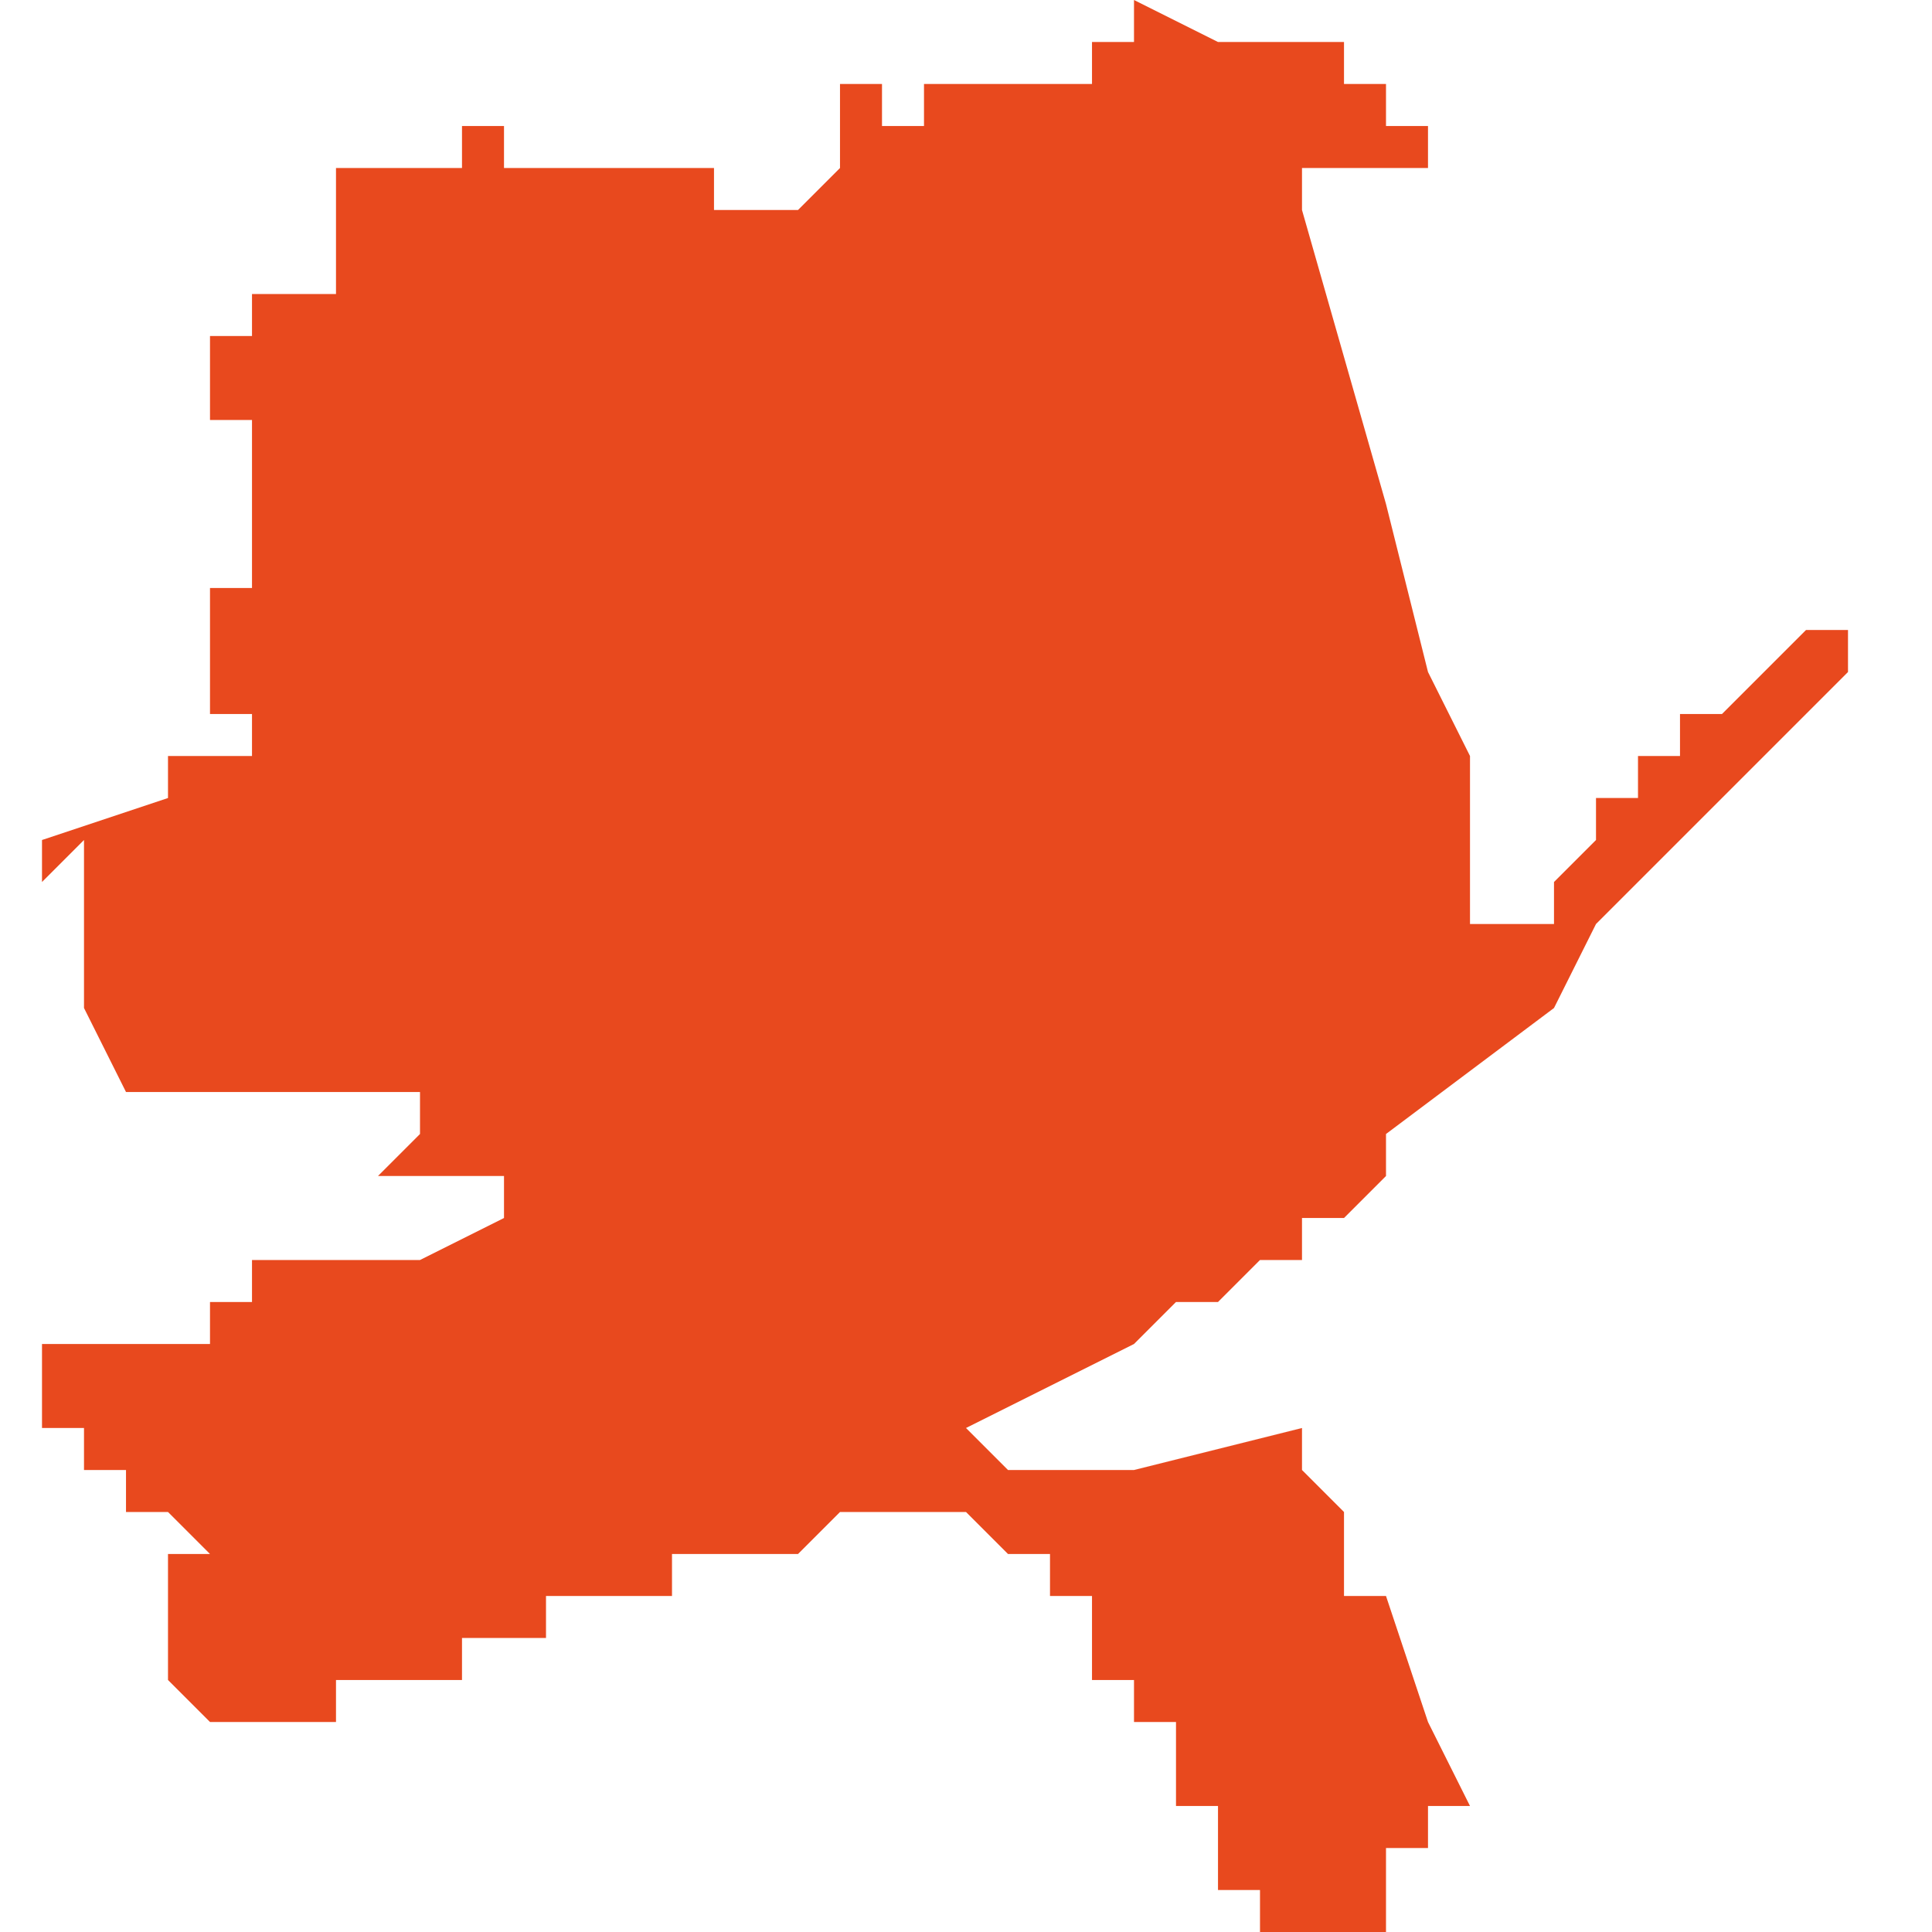 <svg xmlns="http://www.w3.org/2000/svg" xmlns:xlink="http://www.w3.org/1999/xlink" height="300" width="300" viewBox="4.572 -52.216 0.044 0.046"><path d="M 4.572 -52.184 L 4.572 -52.183 4.572 -52.183 4.572 -52.183 4.572 -52.183 4.572 -52.183 4.572 -52.183 4.572 -52.183 4.572 -52.183 4.572 -52.183 4.572 -52.183 4.572 -52.182 4.572 -52.182 4.572 -52.182 4.572 -52.182 4.572 -52.182 4.572 -52.182 4.572 -52.182 4.572 -52.182 4.572 -52.182 4.572 -52.182 4.572 -52.182 4.572 -52.182 4.572 -52.182 4.572 -52.182 4.573 -52.182 4.573 -52.182 4.573 -52.182 4.573 -52.182 4.573 -52.182 4.573 -52.181 4.574 -52.181 4.574 -52.181 4.574 -52.181 4.574 -52.18 4.574 -52.18 4.574 -52.18 4.574 -52.18 4.574 -52.18 4.574 -52.18 4.575 -52.18 4.575 -52.18 4.575 -52.18 4.575 -52.18 4.575 -52.18 4.575 -52.18 4.575 -52.18 4.575 -52.18 4.575 -52.18 4.576 -52.179 4.576 -52.179 4.576 -52.179 4.576 -52.179 4.576 -52.179 4.576 -52.179 4.576 -52.179 4.576 -52.179 4.576 -52.179 4.575 -52.179 4.575 -52.178 4.575 -52.178 4.575 -52.178 4.575 -52.178 4.575 -52.178 4.575 -52.178 4.575 -52.178 4.575 -52.178 4.575 -52.178 4.575 -52.178 4.575 -52.178 4.575 -52.178 4.575 -52.178 4.575 -52.178 4.575 -52.178 4.575 -52.178 4.575 -52.178 4.575 -52.178 4.575 -52.177 4.575 -52.177 4.575 -52.177 4.575 -52.177 4.575 -52.177 4.575 -52.177 4.575 -52.177 4.575 -52.177 4.575 -52.176 4.576 -52.175 4.576 -52.174 4.576 -52.175 4.577 -52.175 4.577 -52.175 4.578 -52.175 4.578 -52.175 4.578 -52.175 4.578 -52.175 4.578 -52.175 4.578 -52.175 4.578 -52.175 4.578 -52.175 4.579 -52.175 4.579 -52.175 4.579 -52.176 4.579 -52.176 4.579 -52.176 4.579 -52.176 4.58 -52.176 4.58 -52.176 4.58 -52.176 4.58 -52.176 4.58 -52.176 4.58 -52.176 4.581 -52.176 4.581 -52.176 4.581 -52.176 4.581 -52.176 4.581 -52.176 4.581 -52.176 4.581 -52.176 4.581 -52.176 4.581 -52.176 4.581 -52.176 4.581 -52.176 4.581 -52.176 4.581 -52.176 4.581 -52.176 4.581 -52.176 4.581 -52.176 4.581 -52.176 4.581 -52.176 4.582 -52.176 4.582 -52.176 4.582 -52.177 4.582 -52.177 4.582 -52.177 4.582 -52.177 4.582 -52.177 4.582 -52.177 4.582 -52.177 4.583 -52.177 4.583 -52.177 4.583 -52.177 4.583 -52.177 4.583 -52.177 4.583 -52.177 4.583 -52.177 4.583 -52.177 4.583 -52.177 4.583 -52.177 4.583 -52.177 4.584 -52.177 4.584 -52.177 4.584 -52.177 4.584 -52.177 4.584 -52.177 4.584 -52.177 4.584 -52.178 4.584 -52.178 4.585 -52.178 4.585 -52.178 4.585 -52.178 4.585 -52.178 4.585 -52.178 4.585 -52.178 4.585 -52.178 4.585 -52.178 4.586 -52.178 4.586 -52.178 4.586 -52.178 4.586 -52.178 4.586 -52.178 4.586 -52.178 4.586 -52.178 4.586 -52.178 4.586 -52.178 4.587 -52.178 4.587 -52.179 4.587 -52.179 4.587 -52.179 4.587 -52.179 4.587 -52.179 4.587 -52.179 4.587 -52.179 4.587 -52.179 4.587 -52.179 4.587 -52.179 4.587 -52.179 4.588 -52.179 4.588 -52.179 4.588 -52.179 4.588 -52.179 4.588 -52.179 4.588 -52.179 4.588 -52.179 4.588 -52.179 4.589 -52.179 4.589 -52.179 4.589 -52.179 4.589 -52.179 4.59 -52.179 4.59 -52.179 4.591 -52.18 4.591 -52.18 4.592 -52.18 4.593 -52.18 4.594 -52.18 4.595 -52.179 4.595 -52.179 4.595 -52.179 4.595 -52.179 4.595 -52.179 4.595 -52.179 4.596 -52.179 4.596 -52.178 4.596 -52.178 4.596 -52.178 4.596 -52.178 4.597 -52.178 4.597 -52.177 4.597 -52.177 4.597 -52.177 4.597 -52.177 4.597 -52.176 4.598 -52.176 4.598 -52.176 4.598 -52.176 4.598 -52.176 4.598 -52.176 4.598 -52.175 4.598 -52.175 4.599 -52.175 4.599 -52.175 4.599 -52.174 4.599 -52.174 4.599 -52.174 4.599 -52.174 4.599 -52.174 4.599 -52.174 4.599 -52.174 4.599 -52.174 4.599 -52.173 4.599 -52.173 4.599 -52.173 4.6 -52.173 4.6 -52.172 4.6 -52.172 4.6 -52.171 4.601 -52.171 4.601 -52.171 4.601 -52.171 4.601 -52.171 4.601 -52.17 4.602 -52.17 4.604 -52.17 4.604 -52.172 4.604 -52.172 4.604 -52.172 4.604 -52.172 4.605 -52.172 4.605 -52.172 4.605 -52.173 4.605 -52.173 4.605 -52.173 4.605 -52.173 4.605 -52.173 4.605 -52.173 4.605 -52.173 4.605 -52.173 4.605 -52.173 4.605 -52.173 4.606 -52.173 4.605 -52.175 4.604 -52.178 4.604 -52.178 4.604 -52.178 4.603 -52.178 4.603 -52.18 4.602 -52.181 4.602 -52.182 4.598 -52.181 4.595 -52.181 4.595 -52.181 4.595 -52.181 4.595 -52.181 4.594 -52.182 4.594 -52.182 4.594 -52.182 4.596 -52.183 4.598 -52.184 4.599 -52.185 4.6 -52.185 4.601 -52.186 4.602 -52.186 4.601 -52.186 4.602 -52.186 4.602 -52.186 4.602 -52.187 4.603 -52.187 4.603 -52.187 4.604 -52.188 4.604 -52.189 4.608 -52.192 4.608 -52.192 4.608 -52.192 4.608 -52.192 4.607 -52.192 4.607 -52.192 4.608 -52.192 4.608 -52.192 4.609 -52.194 4.61 -52.195 4.612 -52.197 4.614 -52.199 4.615 -52.2 4.615 -52.201 4.615 -52.201 4.615 -52.201 4.615 -52.201 4.615 -52.201 4.615 -52.201 4.616 -52.201 4.616 -52.201 4.615 -52.201 4.615 -52.201 4.615 -52.201 4.614 -52.201 4.614 -52.201 4.613 -52.2 4.612 -52.199 4.612 -52.199 4.612 -52.199 4.612 -52.199 4.612 -52.199 4.611 -52.199 4.611 -52.199 4.611 -52.199 4.611 -52.199 4.611 -52.198 4.611 -52.198 4.611 -52.198 4.611 -52.198 4.611 -52.198 4.611 -52.198 4.611 -52.198 4.611 -52.198 4.611 -52.198 4.611 -52.198 4.611 -52.198 4.611 -52.198 4.611 -52.198 4.611 -52.198 4.611 -52.198 4.611 -52.198 4.61 -52.198 4.61 -52.197 4.61 -52.197 4.61 -52.197 4.61 -52.197 4.609 -52.197 4.609 -52.196 4.609 -52.196 4.609 -52.196 4.608 -52.195 4.608 -52.195 4.608 -52.195 4.608 -52.194 4.608 -52.194 4.607 -52.194 4.607 -52.194 4.607 -52.194 4.607 -52.194 4.607 -52.194 4.607 -52.194 4.607 -52.194 4.607 -52.194 4.607 -52.194 4.607 -52.194 4.607 -52.194 4.607 -52.194 4.607 -52.194 4.607 -52.194 4.607 -52.194 4.607 -52.194 4.607 -52.194 4.607 -52.194 4.607 -52.194 4.606 -52.194 4.606 -52.194 4.606 -52.194 4.606 -52.195 4.606 -52.195 4.606 -52.195 4.606 -52.196 4.606 -52.196 4.606 -52.197 4.606 -52.197 4.606 -52.197 4.606 -52.197 4.606 -52.198 4.606 -52.198 4.605 -52.198 4.606 -52.198 4.606 -52.198 4.606 -52.198 4.606 -52.198 4.606 -52.198 4.606 -52.198 4.606 -52.198 4.606 -52.198 4.605 -52.2 4.604 -52.204 4.604 -52.204 4.604 -52.204 4.604 -52.204 4.604 -52.204 4.604 -52.204 4.604 -52.204 4.604 -52.204 4.602 -52.211 4.602 -52.211 4.602 -52.211 4.602 -52.211 4.602 -52.211 4.602 -52.211 4.602 -52.211 4.602 -52.211 4.602 -52.211 4.602 -52.211 4.602 -52.211 4.602 -52.212 4.602 -52.212 4.602 -52.212 4.602 -52.212 4.602 -52.212 4.602 -52.212 4.602 -52.212 4.603 -52.212 4.603 -52.212 4.603 -52.212 4.603 -52.212 4.603 -52.212 4.603 -52.212 4.603 -52.212 4.603 -52.212 4.603 -52.212 4.604 -52.212 4.604 -52.212 4.604 -52.212 4.605 -52.212 4.605 -52.212 4.605 -52.212 4.605 -52.212 4.605 -52.213 4.605 -52.213 4.605 -52.213 4.605 -52.213 4.604 -52.213 4.604 -52.213 4.604 -52.213 4.604 -52.213 4.604 -52.213 4.604 -52.214 4.604 -52.214 4.604 -52.214 4.604 -52.214 4.604 -52.214 4.604 -52.214 4.604 -52.214 4.604 -52.214 4.604 -52.214 4.604 -52.214 4.604 -52.214 4.603 -52.214 4.603 -52.214 4.603 -52.215 4.603 -52.215 4.603 -52.215 4.602 -52.215 4.602 -52.215 4.6 -52.215 4.598 -52.216 4.598 -52.215 4.598 -52.215 4.598 -52.215 4.598 -52.215 4.598 -52.215 4.597 -52.215 4.597 -52.215 4.597 -52.215 4.597 -52.215 4.597 -52.215 4.597 -52.215 4.597 -52.214 4.597 -52.214 4.597 -52.214 4.596 -52.214 4.596 -52.214 4.596 -52.214 4.595 -52.214 4.595 -52.214 4.594 -52.214 4.593 -52.214 4.593 -52.214 4.593 -52.213 4.592 -52.213 4.592 -52.213 4.592 -52.214 4.591 -52.214 4.591 -52.214 4.591 -52.214 4.591 -52.214 4.591 -52.214 4.591 -52.214 4.591 -52.214 4.591 -52.214 4.591 -52.214 4.591 -52.214 4.591 -52.214 4.591 -52.214 4.591 -52.214 4.591 -52.213 4.591 -52.213 4.59 -52.213 4.59 -52.213 4.59 -52.213 4.59 -52.213 4.59 -52.213 4.59 -52.213 4.59 -52.213 4.59 -52.213 4.591 -52.213 4.591 -52.213 4.591 -52.213 4.591 -52.213 4.591 -52.213 4.591 -52.213 4.591 -52.213 4.591 -52.213 4.591 -52.213 4.591 -52.212 4.591 -52.212 4.591 -52.212 4.591 -52.212 4.591 -52.212 4.591 -52.212 4.591 -52.212 4.591 -52.212 4.591 -52.212 4.59 -52.211 4.59 -52.211 4.59 -52.211 4.589 -52.211 4.589 -52.211 4.589 -52.211 4.589 -52.211 4.589 -52.211 4.589 -52.211 4.589 -52.211 4.589 -52.211 4.589 -52.211 4.589 -52.211 4.589 -52.211 4.589 -52.211 4.588 -52.211 4.588 -52.212 4.588 -52.212 4.588 -52.212 4.587 -52.212 4.587 -52.212 4.587 -52.212 4.586 -52.212 4.586 -52.212 4.586 -52.212 4.586 -52.212 4.586 -52.212 4.586 -52.212 4.586 -52.212 4.586 -52.212 4.586 -52.212 4.586 -52.212 4.585 -52.212 4.585 -52.212 4.585 -52.212 4.585 -52.212 4.585 -52.212 4.585 -52.212 4.585 -52.212 4.585 -52.212 4.584 -52.212 4.584 -52.212 4.584 -52.212 4.584 -52.212 4.584 -52.212 4.584 -52.212 4.583 -52.212 4.583 -52.212 4.583 -52.212 4.583 -52.212 4.583 -52.212 4.583 -52.212 4.583 -52.213 4.582 -52.213 4.582 -52.213 4.582 -52.213 4.582 -52.213 4.582 -52.213 4.582 -52.212 4.582 -52.212 4.582 -52.212 4.582 -52.212 4.582 -52.212 4.581 -52.212 4.581 -52.212 4.581 -52.212 4.581 -52.212 4.581 -52.212 4.581 -52.212 4.581 -52.212 4.581 -52.212 4.581 -52.212 4.581 -52.212 4.581 -52.212 4.581 -52.212 4.581 -52.212 4.581 -52.212 4.581 -52.212 4.581 -52.212 4.581 -52.212 4.581 -52.212 4.581 -52.212 4.581 -52.212 4.581 -52.212 4.58 -52.212 4.58 -52.212 4.58 -52.212 4.58 -52.212 4.58 -52.212 4.58 -52.212 4.58 -52.212 4.58 -52.212 4.579 -52.212 4.579 -52.212 4.579 -52.212 4.579 -52.212 4.579 -52.212 4.579 -52.212 4.579 -52.212 4.579 -52.212 4.579 -52.212 4.579 -52.212 4.579 -52.212 4.579 -52.211 4.579 -52.211 4.579 -52.211 4.579 -52.211 4.579 -52.211 4.579 -52.211 4.579 -52.211 4.579 -52.211 4.579 -52.211 4.579 -52.211 4.579 -52.211 4.579 -52.211 4.579 -52.211 4.579 -52.211 4.579 -52.211 4.579 -52.211 4.579 -52.211 4.579 -52.211 4.579 -52.211 4.579 -52.211 4.579 -52.21 4.579 -52.21 4.579 -52.21 4.579 -52.21 4.579 -52.21 4.579 -52.21 4.579 -52.21 4.579 -52.21 4.579 -52.21 4.579 -52.21 4.579 -52.21 4.579 -52.21 4.579 -52.21 4.579 -52.21 4.579 -52.209 4.579 -52.209 4.579 -52.209 4.579 -52.209 4.578 -52.209 4.578 -52.209 4.578 -52.209 4.578 -52.209 4.578 -52.209 4.577 -52.209 4.577 -52.208 4.577 -52.208 4.577 -52.208 4.577 -52.208 4.577 -52.208 4.577 -52.208 4.576 -52.208 4.576 -52.207 4.576 -52.207 4.576 -52.207 4.576 -52.207 4.576 -52.207 4.576 -52.207 4.576 -52.207 4.576 -52.207 4.576 -52.207 4.576 -52.207 4.576 -52.207 4.576 -52.207 4.576 -52.207 4.576 -52.207 4.576 -52.207 4.576 -52.207 4.576 -52.207 4.576 -52.207 4.576 -52.207 4.576 -52.207 4.576 -52.206 4.576 -52.206 4.576 -52.206 4.576 -52.206 4.576 -52.206 4.576 -52.206 4.577 -52.206 4.577 -52.206 4.577 -52.206 4.577 -52.206 4.577 -52.206 4.577 -52.205 4.577 -52.205 4.577 -52.205 4.577 -52.205 4.577 -52.205 4.577 -52.205 4.577 -52.205 4.577 -52.205 4.577 -52.205 4.577 -52.205 4.577 -52.205 4.577 -52.202 4.576 -52.202 4.576 -52.201 4.576 -52.2 4.576 -52.2 4.576 -52.2 4.576 -52.199 4.576 -52.199 4.577 -52.199 4.577 -52.199 4.577 -52.199 4.577 -52.199 4.577 -52.199 4.577 -52.199 4.577 -52.199 4.577 -52.198 4.577 -52.198 4.577 -52.198 4.576 -52.198 4.576 -52.198 4.576 -52.198 4.576 -52.198 4.575 -52.198 4.575 -52.198 4.575 -52.198 4.575 -52.198 4.575 -52.198 4.575 -52.198 4.575 -52.198 4.575 -52.198 4.575 -52.197 4.575 -52.197 4.575 -52.197 4.575 -52.197 4.572 -52.196 4.572 -52.196 4.572 -52.195 4.573 -52.196 4.573 -52.194 4.573 -52.192 4.573 -52.192 4.574 -52.19 4.576 -52.19 4.576 -52.19 4.576 -52.19 4.581 -52.19 4.581 -52.19 4.581 -52.189 4.581 -52.189 4.581 -52.189 4.58 -52.188 4.58 -52.188 4.583 -52.188 4.583 -52.187 4.583 -52.187 4.581 -52.186 4.577 -52.186 4.577 -52.185 4.577 -52.185 4.578 -52.185 4.576 -52.185 4.576 -52.185 4.576 -52.184 4.572 -52.184 4.572 -52.184 4.572 -52.184 4.572 -52.184 Z" fill="#e8491e" /></svg>